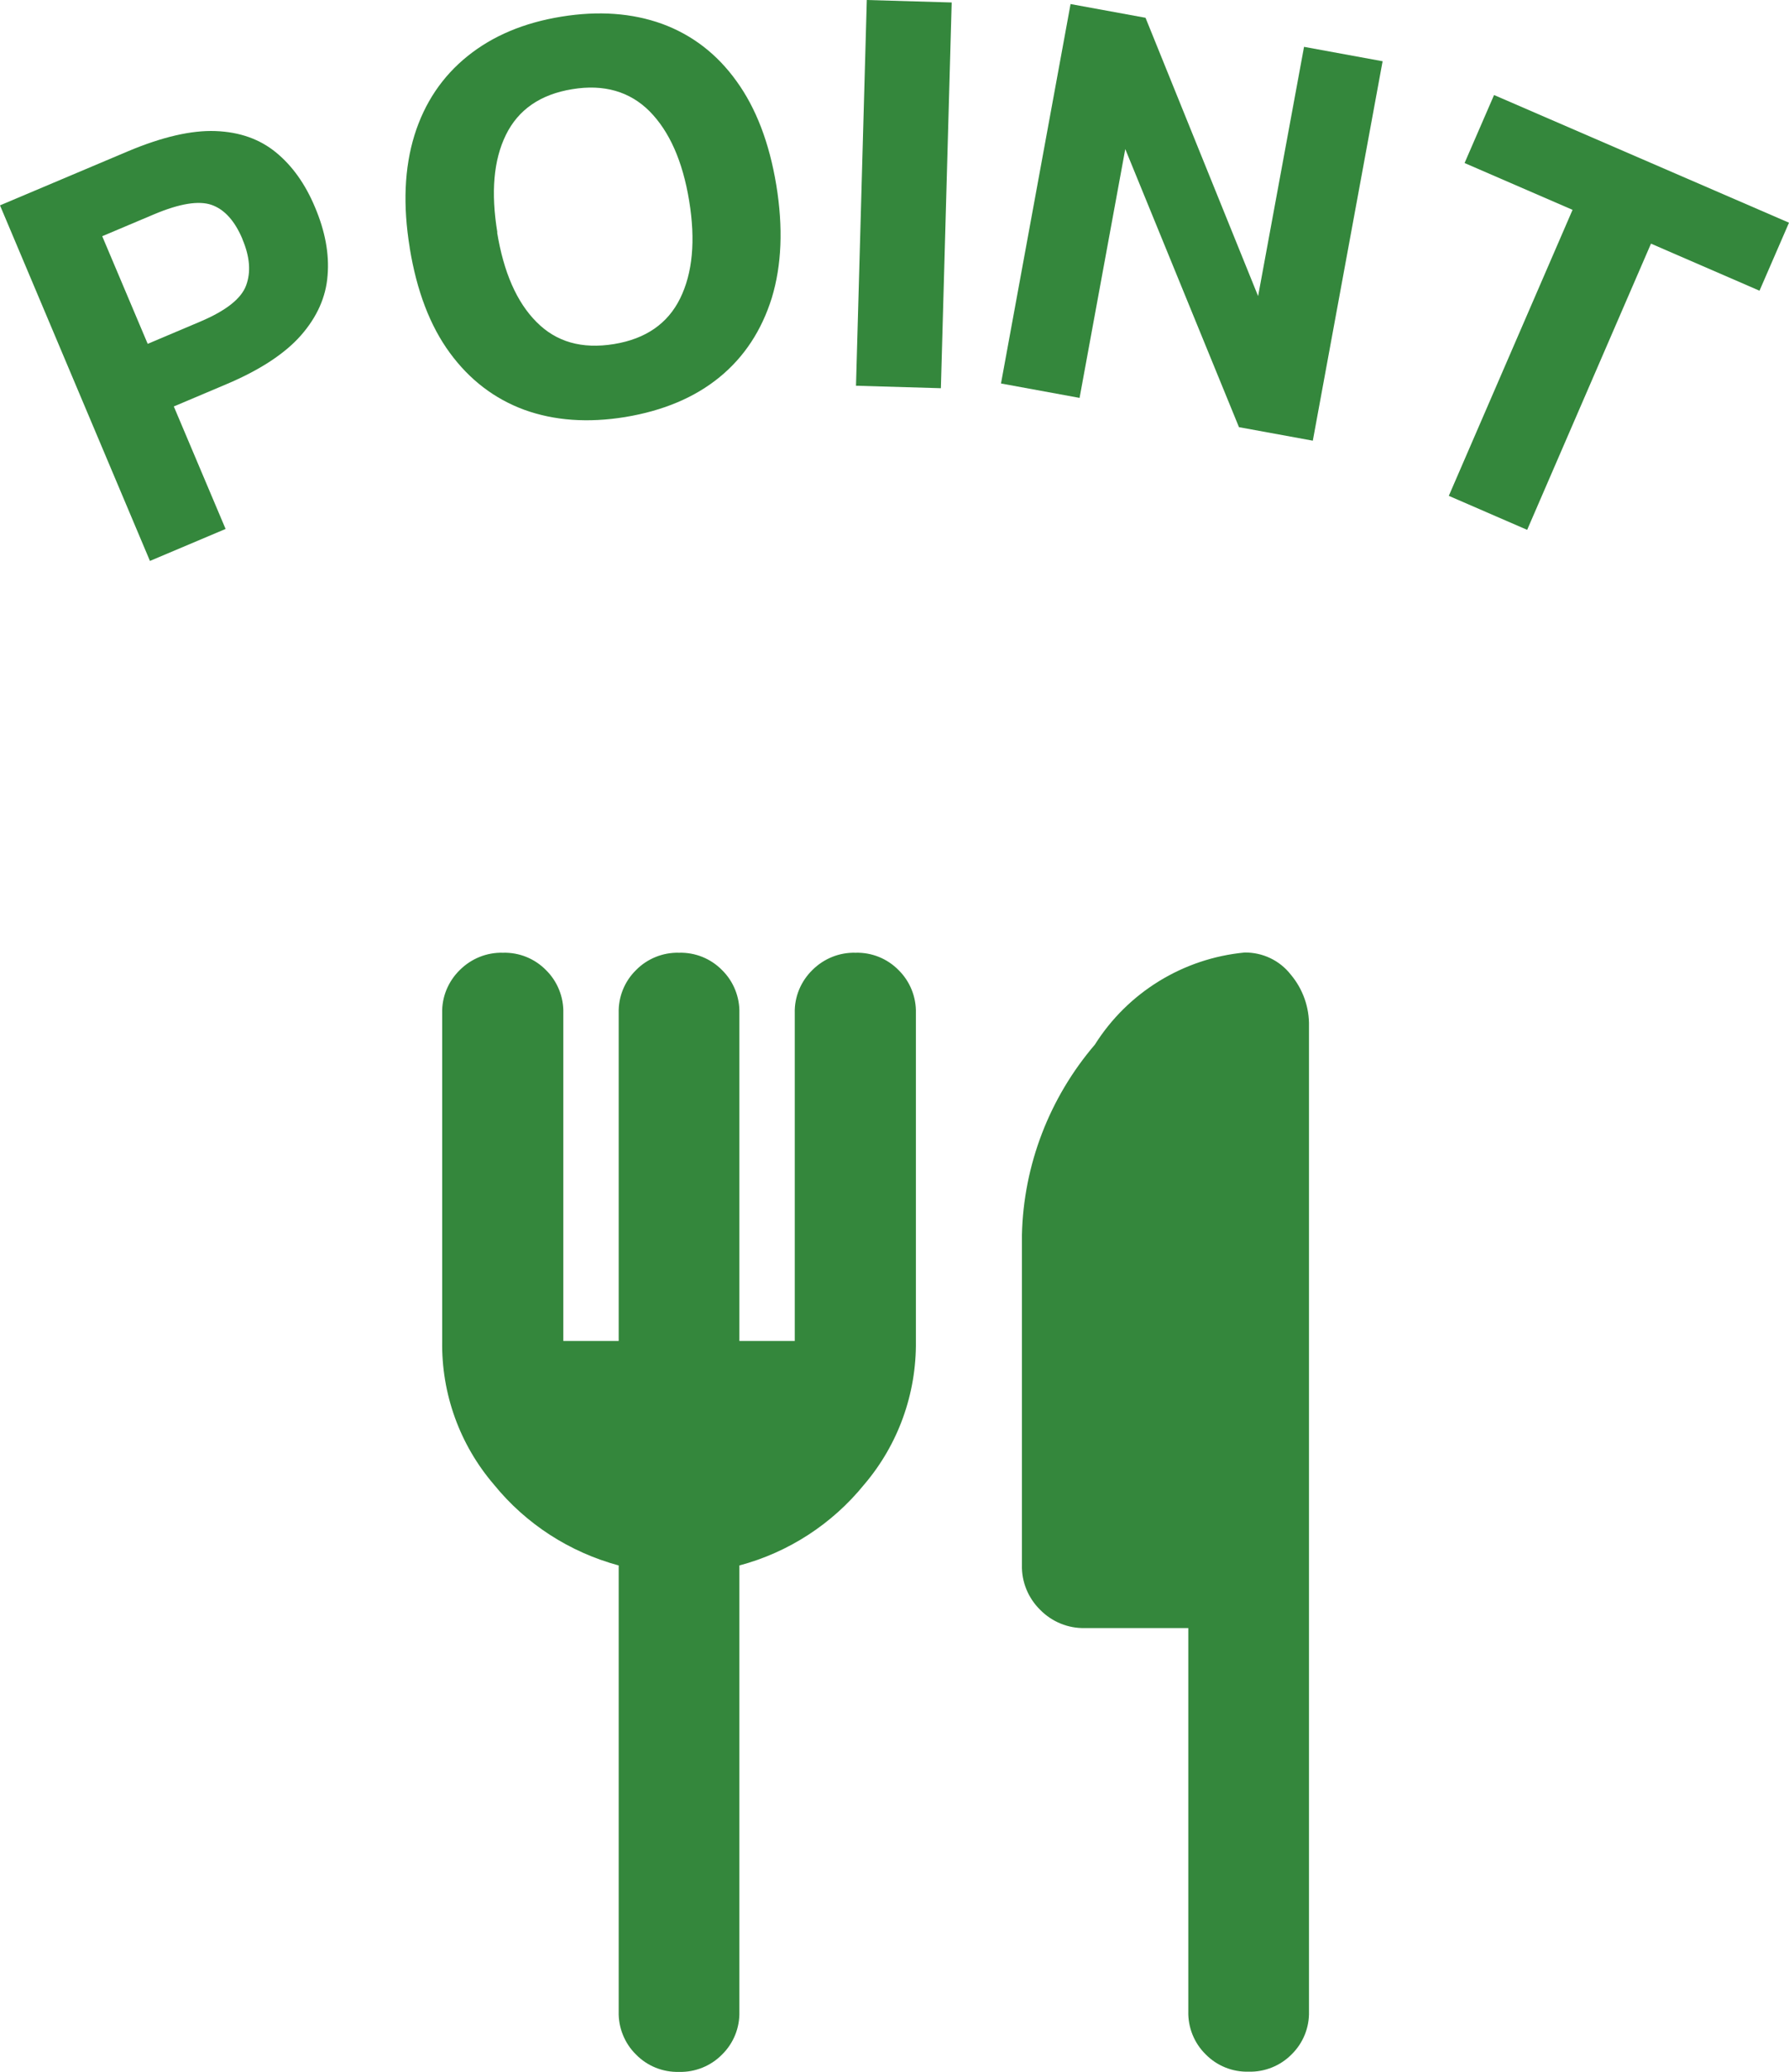 <?xml version="1.0" encoding="UTF-8"?>
<svg id="_レイヤー_2" data-name="レイヤー 2" xmlns="http://www.w3.org/2000/svg" viewBox="0 0 79.46 92.01">
  <defs>
    <style>
      .cls-1 {
        fill: #34873c;
      }
    </style>
  </defs>
  <g id="_レイヤー_1-2" data-name="レイヤー 1">
    <g>
      <path class="cls-1" d="M0,9.12l5.68-2.4c1.52-.64,2.82-.94,3.89-.9,1.08.04,1.97.36,2.69.95s1.3,1.4,1.73,2.43c.45,1.06.64,2.07.56,3.03-.07.96-.47,1.85-1.18,2.66-.71.81-1.82,1.54-3.31,2.17l-2.34.99,2.3,5.44-3.36,1.42L0,9.12ZM10.77,10.62c-.34-.81-.8-1.32-1.37-1.52-.57-.2-1.42-.06-2.54.41l-2.32.98,2.02,4.78,2.34-.99c1.13-.48,1.81-1.01,2.03-1.6.22-.59.17-1.27-.16-2.05Z"/>
      <path class="cls-1" d="M18.2,11.01c-.31-1.89-.24-3.56.21-5.01.45-1.44,1.24-2.61,2.36-3.51,1.12-.9,2.5-1.48,4.16-1.75,1.66-.27,3.15-.16,4.48.32,1.33.49,2.43,1.33,3.3,2.54.87,1.2,1.46,2.74,1.77,4.62.31,1.89.24,3.56-.2,5.01-.45,1.44-1.22,2.62-2.32,3.52-1.1.9-2.5,1.49-4.19,1.77-1.66.27-3.15.16-4.48-.32-1.33-.49-2.43-1.33-3.31-2.53-.88-1.2-1.47-2.75-1.78-4.65ZM22.08,10.32c.29,1.77.87,3.1,1.75,3.98.88.89,2.02,1.21,3.44.98,1.41-.23,2.39-.91,2.94-2.03.55-1.12.69-2.56.4-4.33-.29-1.77-.88-3.09-1.76-3.98-.88-.88-2.03-1.21-3.43-.98-1.42.23-2.4.91-2.95,2.03-.55,1.12-.67,2.56-.38,4.33Z"/>
      <path class="cls-1" d="M38.5,0l3.77.11-.48,17.13-3.77-.11.48-17.13Z"/>
      <path class="cls-1" d="M47.55.18l3.33.61,5,12.36,2.04-11.07,3.49.64-3.1,16.85-3.28-.6-5.05-12.35-2.03,11.05-3.49-.64L47.55.18Z"/>
      <path class="cls-1" d="M69.85,9.32l-4.8-2.08,1.31-3.02,13.1,5.67-1.31,3.02-4.82-2.09-5.5,12.71-3.48-1.51,5.5-12.71Z"/>
    </g>
    <g id="restaurant_24dp_FILL0_wght500_GRAD0_opsz24" data-name="restaurant 24dp FILL0 wght500 GRAD0 opsz24">
      <path id="restaurant_24dp_FILL0_wght500_GRAD0_opsz24-2" data-name="restaurant 24dp FILL0 wght500 GRAD0 opsz24-2" class="cls-1" d="M27.48,59.55v-14.56c-.02-.72.26-1.41.77-1.91.5-.51,1.2-.79,1.91-.77.72-.02,1.41.26,1.91.77.51.5.79,1.2.77,1.91v14.56h2.46v-14.56c-.02-.72.27-1.41.78-1.91.51-.51,1.2-.79,1.92-.77.72-.02,1.41.26,1.91.77.51.5.79,1.2.77,1.91v14.56c.03,2.33-.78,4.6-2.3,6.38-1.42,1.75-3.36,3.01-5.54,3.59v19.81c.02.72-.26,1.41-.77,1.91-.5.51-1.2.79-1.91.77-.72.02-1.41-.26-1.91-.77-.51-.5-.79-1.2-.77-1.91v-19.81c-2.18-.59-4.12-1.84-5.54-3.59-1.52-1.77-2.34-4.04-2.3-6.38v-14.56c-.02-.72.27-1.41.78-1.91.51-.51,1.2-.79,1.92-.77.72-.02,1.41.26,1.91.77.51.5.79,1.2.77,1.91v14.56h2.47ZM52.78,72.3h-4.59c-.75.02-1.47-.28-1.99-.81-.53-.52-.83-1.24-.81-1.99v-14.66c.07-3.1,1.22-6.09,3.24-8.45,1.46-2.32,3.92-3.83,6.65-4.09.8-.01,1.56.35,2.05.98.54.64.83,1.46.81,2.3v43.74c.02.72-.26,1.41-.77,1.91-.5.51-1.2.79-1.91.77-.72.02-1.41-.26-1.91-.77-.51-.5-.79-1.2-.77-1.91v-17.03h0Z"/>
    </g>
  </g>
</svg>